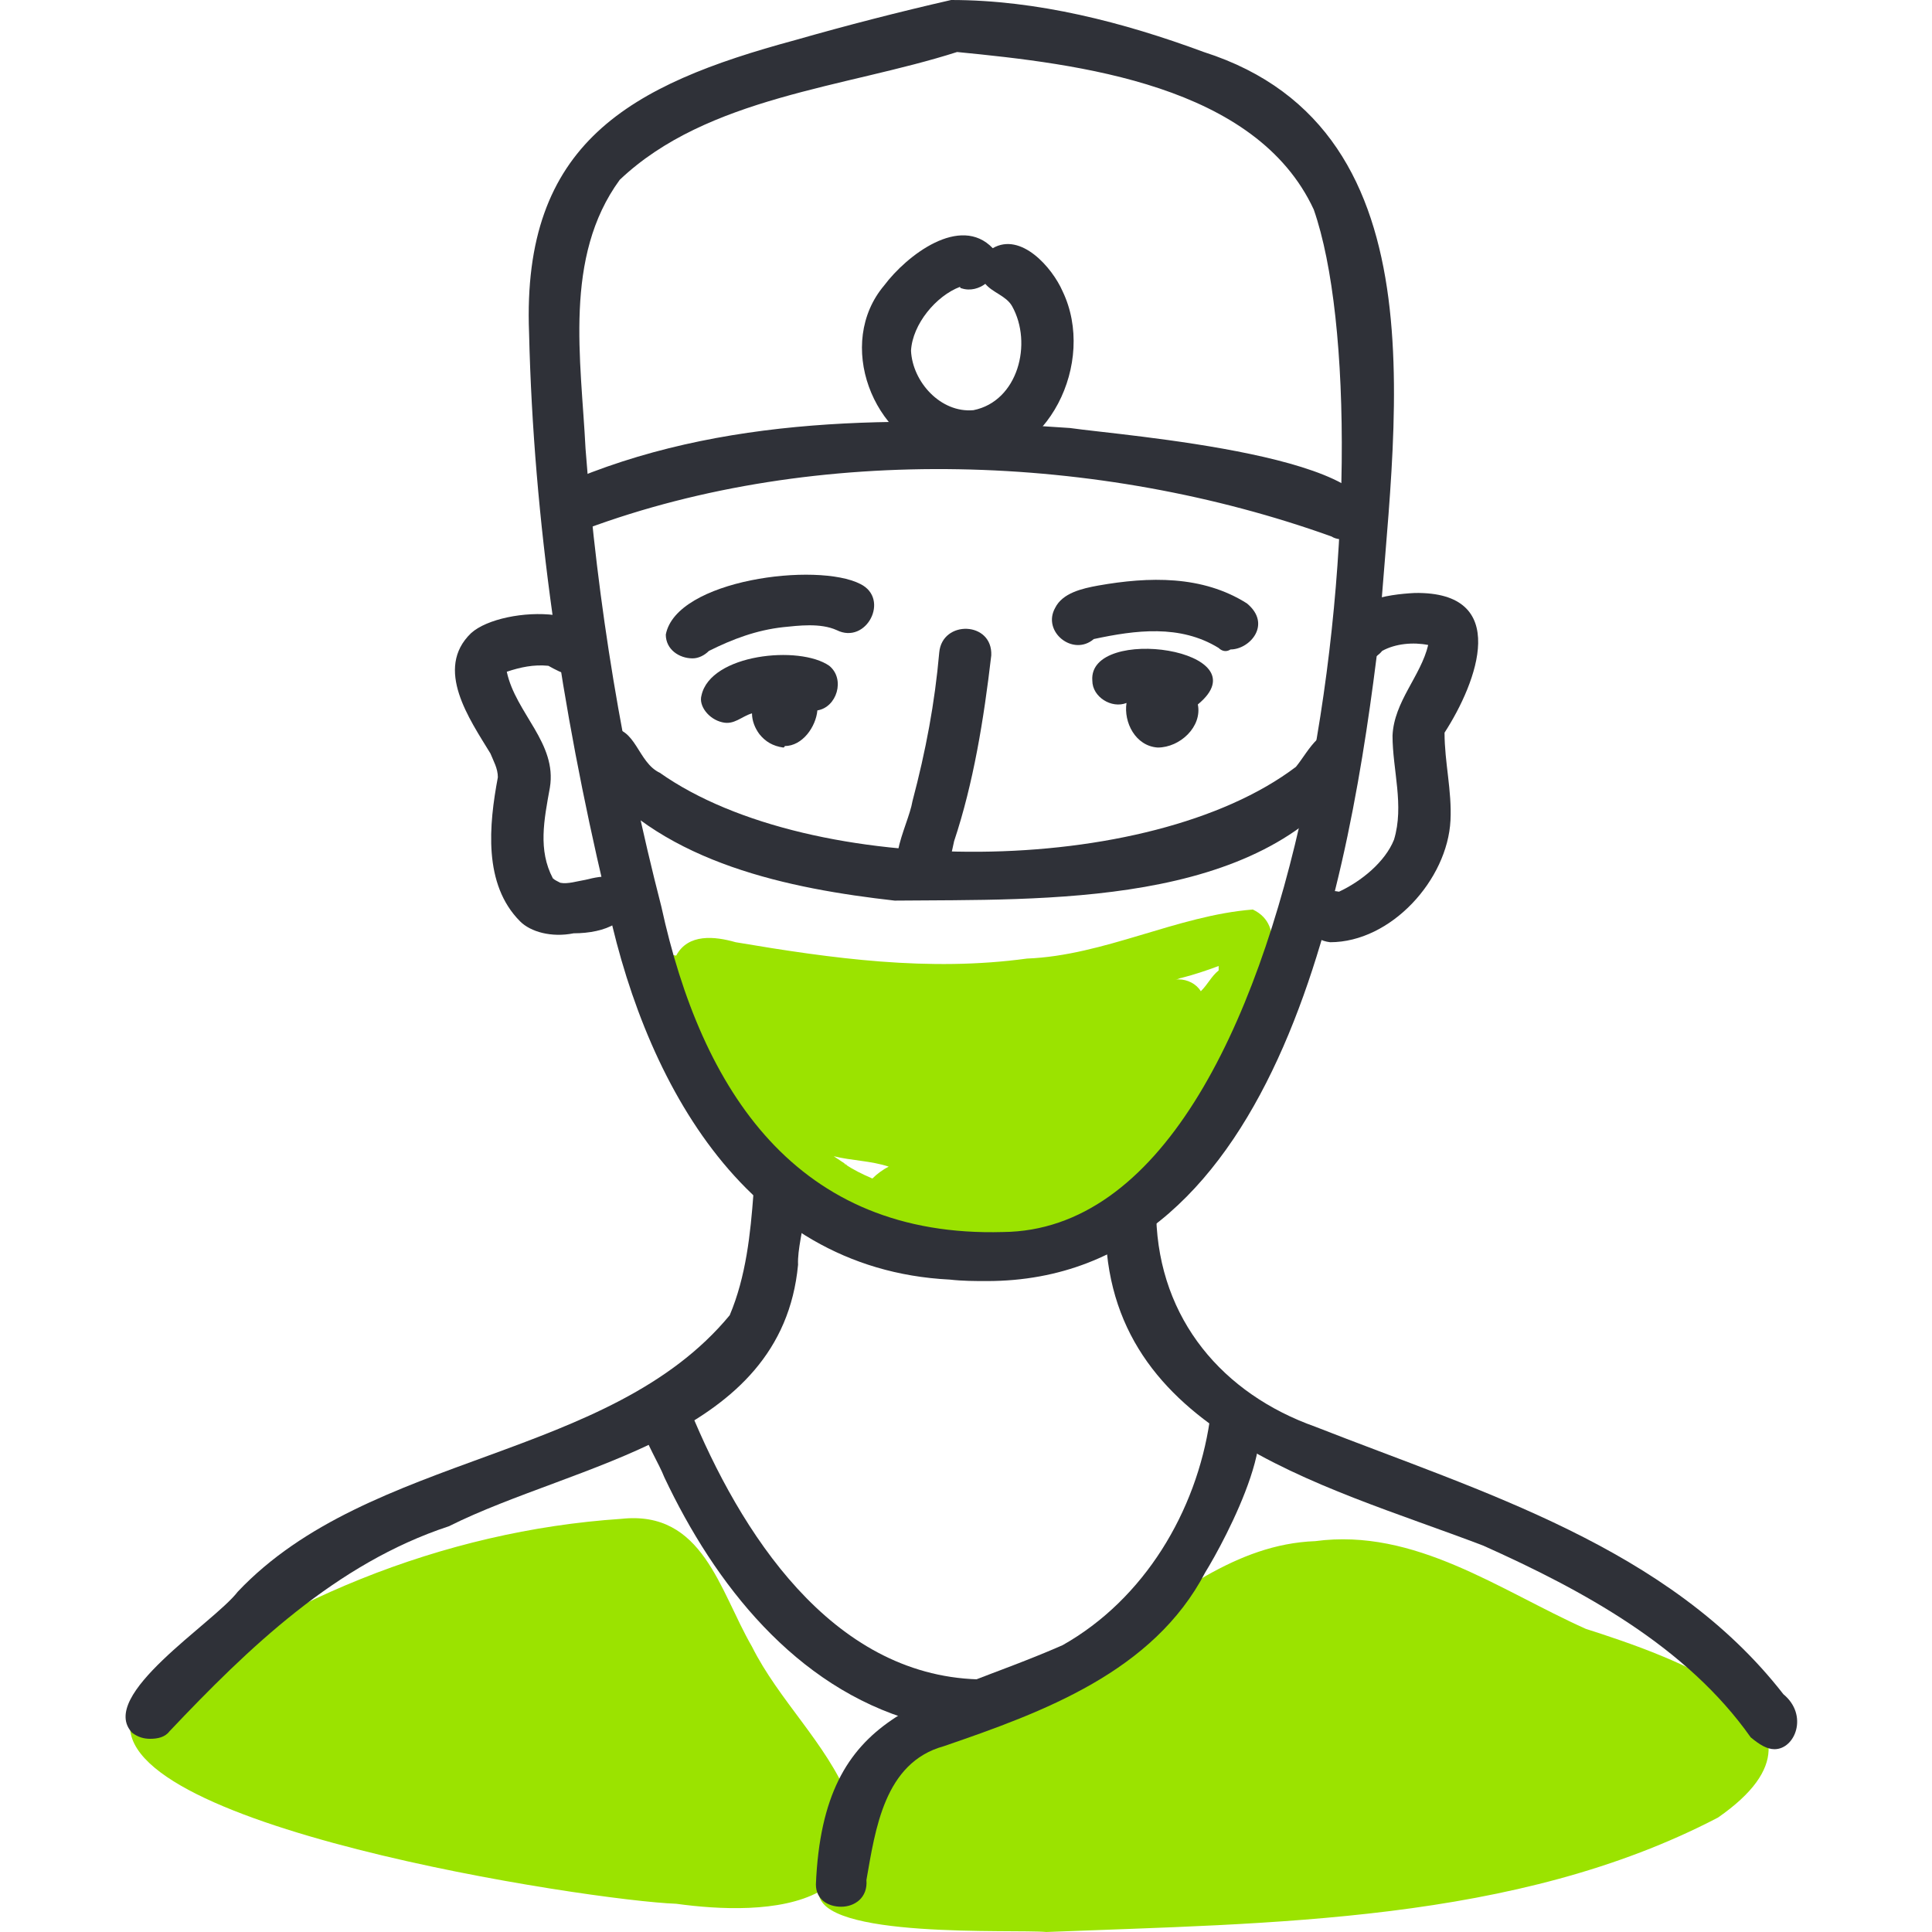 <?xml version="1.0" encoding="utf-8"?>
<!-- Generator: Adobe Illustrator 28.0.0, SVG Export Plug-In . SVG Version: 6.00 Build 0)  -->
<svg version="1.1" id="Layer_1" xmlns="http://www.w3.org/2000/svg" xmlns:xlink="http://www.w3.org/1999/xlink" x="0px" y="0px"
	 viewBox="0 0 130 130" style="enable-background:new 0 0 130 130;" xml:space="preserve">
<style type="text/css">
	.st0{fill:#9BE300;}
	.st1{fill:#2F3138;}
</style>
<g>
	<path class="st0" d="M63.1,84.1c-6-0.6-11.2-4.4-14.7-9.1c-1.2-2-9.2-11.8-2.9-10.7c0.8-1.5,2.6-1.3,4-0.9c6.5,1.1,13,2,19.6,1.1
		c5.2-0.2,10.1-2.9,15.2-3.3c2.3,1.1,0.9,4,0.8,5.8c0.4,0.8,0.1,1.6-0.5,2.3c-0.5,1.8-1.2,3.5-2.1,5.2c-3.1,6.7-11,9.7-18.1,9.7
		C64,84.2,63.6,84.1,63.1,84.1z M58.7,79.3c0.3-0.3,0.7-0.6,1.1-0.8c-1.2-0.4-2.5-0.4-3.7-0.7c0.3,0.2,0.6,0.4,0.9,0.6
		c-0.1,0-0.1-0.1-0.2-0.1C57.4,78.7,58,79,58.7,79.3z M79.5,65.8c-0.1,0-0.2,0.1-0.4,0.1c0.1,0,0.1,0,0.2,0c0.6,0,1.2,0.3,1.5,0.8
		c0.5-0.5,0.7-1,1.2-1.4c0-0.1,0-0.2,0-0.3C81.2,65.3,80.3,65.6,79.5,65.8z"/>
	<path class="st0" d="M55.1,127.3c-2.6,1.4-6.7,1.2-9.6,0.8c-5.7-0.2-39.3-5.3-36.6-12.8c9.2-7.5,20.9-12.3,32.9-13.1
		c5.5-0.6,6.6,4.8,8.8,8.6c1.8,3.6,5,6.5,6.5,10.2c2.9-6.1,12-7.5,17.6-10.8c4.3-2.7,8.4-6.3,13.8-6.5c6.7-0.9,12.4,3.3,18.2,5.9
		c5.6,1.8,18.4,6.1,8.9,12.7c-13.6,7.1-30.1,7.1-45.2,7.7C68.3,129.8,55,130.5,55.1,127.3z"/>
	<path class="st1" d="M63.9,86.1C49.9,85.4,43.1,72.2,40.7,60c-2.9-12.3-4.8-24.9-5.1-37.6C35.1,9.6,42.4,5.7,53.5,2.7
		c3.5-1,7-1.9,10.5-2.7c5.8,0,11.6,1.5,17,3.5c16.6,5.3,12.6,25.8,11.8,39.3c-1.9,15.8-6.5,43.4-26.4,43.4
		C65.6,86.2,64.8,86.2,63.9,86.1z M41.7,12.1c-3.8,5.2-2.6,12.1-2.3,18.1c0.8,10.5,2.5,20.7,5.1,30.8c2.7,12.4,9.1,22.3,23,21.9
		c21-0.2,26.1-53.9,20.9-68.8c-3.9-8.4-15.8-9.8-24-10.6C56.9,5.9,47.6,6.5,41.7,12.1z"/>
	<path class="st1" d="M35,62c-2.5-2.5-2.1-6.5-1.5-9.7c0-0.6-0.3-1.1-0.5-1.6c-1.4-2.3-3.8-5.7-1.3-8.1c2.1-1.9,10.2-2.1,8.1,2.3
		c-0.9,1-2,0.4-2.9-0.1c-1-0.1-1.9,0.1-2.8,0.4c0.6,2.8,3.4,4.8,2.9,7.8c-0.4,2.2-0.8,4.2,0.2,6.1c0,0,0,0,0,0c0,0,0,0,0,0
		c0.1,0.1,0.3,0.2,0.5,0.3c0.5,0.1,1.1-0.1,1.7-0.2c1.2-0.3,2.4-0.5,2.9,0.9c0.4,1.9-1.6,2.7-3.7,2.7C37.1,63.1,35.7,62.7,35,62z"/>
	<path class="st1" d="M89.5,63.4c-2.5-0.3-1.8-3.9,0.6-3.4c1.5-0.7,3.1-2,3.7-3.5c0.7-2.3-0.1-4.7-0.1-7c0.1-2.3,1.9-4,2.4-6.1
		c0,0,0,0,0,0c-1-0.2-2.2-0.1-3.1,0.4c-0.4,0.5-1.1,0.8-1.7,0.7c-0.9-0.2-1.5-1.1-1.3-2c0.6-2.1,3.3-2.5,5.2-2.6
		c6.5-0.1,4.2,6,2,9.4c0,2,0.5,3.9,0.4,5.9C97.4,59.2,93.6,63.4,89.5,63.4C89.5,63.4,89.5,63.4,89.5,63.4z"/>
	<path class="st1" d="M40,52.3c-1-1.1-0.7-3.2,1-3.3c1.8-0.1,1.9,2.3,3.4,3c10.2,7.2,32.9,7.1,42.8-0.4c0.9-1.1,1.8-3.2,3.5-2
		c0.8,0.6,0.9,1.6,0.4,2.4c-6.3,9.1-20.9,8.5-30.9,8.6C53.1,59.8,44.8,58.1,40,52.3z"/>
	<path class="st1" d="M61.7,59.8c-2.7-0.8-0.6-4.1-0.3-5.9c0.9-3.4,1.5-6.6,1.8-10c0.2-2.2,3.6-2.1,3.5,0.2
		c-0.5,4.3-1.2,8.6-2.5,12.5c-0.3,1.3-0.5,3.2-2.1,3.2C62,59.8,61.9,59.8,61.7,59.8z"/>
	<path class="st1" d="M82,43.6c-2.6-1.6-5.6-1.2-8.4-0.6c-1.4,1.2-3.5-0.5-2.6-2.1c0.5-1,1.8-1.3,2.9-1.5c3.4-0.6,7-0.7,10,1.2
		c1.7,1.4,0.2,3.1-1.1,3.1C82.5,43.9,82.2,43.8,82,43.6z"/>
	<path class="st1" d="M77.9,50.3c-1.5-0.1-2.3-1.7-2.1-3c-1,0.4-2.3-0.4-2.3-1.5c-0.3-3.8,11.6-2.1,7.1,1.6
		C80.9,48.9,79.4,50.3,77.9,50.3C78,50.3,77.9,50.3,77.9,50.3z"/>
	<path class="st1" d="M44.8,42.7c0.7-3.7,10.2-4.9,13.1-3.4c2,1,0.4,4.1-1.6,3.1c-1.1-0.5-2.6-0.3-3.6-0.2c-1.8,0.2-3.4,0.8-5,1.6
		c-0.3,0.3-0.7,0.5-1.1,0.5C45.7,44.3,44.8,43.7,44.8,42.7z"/>
	<path class="st1" d="M52.7,50.3c-0.7-0.1-1.2-0.4-1.6-0.9c-0.3-0.4-0.5-0.9-0.5-1.4c-0.7,0.2-1.2,0.8-2,0.6
		c-0.9-0.2-1.6-1.1-1.4-1.8c0.6-2.8,6.6-3.4,8.6-2c1.1,0.9,0.5,2.8-0.8,3c-0.1,1.1-1,2.4-2.2,2.4C52.8,50.3,52.7,50.3,52.7,50.3z"/>
	<path class="st1" d="M89.6,36.1L89.6,36.1C74,30.5,55,29.8,39.4,35.6c-2.2,1.6-4.1-2-1.6-3c10.7-4.7,22.8-4.6,34.2-3.8
		c3.4,0.5,22.3,1.9,20,6.8c-0.3,0.5-0.9,0.7-1.4,0.7C90.3,36.3,89.9,36.3,89.6,36.1z"/>
	<path class="st1" d="M63.5,30.8c-4.8-1.2-7.3-7.7-4-11.6c1.5-2,5.1-4.8,7.3-2.5c1.9-1.1,4,1.3,4.7,2.9c2.3,4.8-1,11.5-6.3,11.5
		C64.7,31,64.1,30.9,63.5,30.8z M61.3,23.6c0.1,2.1,2,4.2,4.2,4c3-0.6,4-4.5,2.6-7c-0.4-0.7-1.3-0.9-1.8-1.5c-0.4,0.3-1,0.5-1.6,0.3
		c0,0-0.1,0-0.1-0.1C63,19.9,61.4,21.8,61.3,23.6z"/>
	<path class="st1" d="M8.9,116.6c-2.4-2.5,5.5-7.4,7.1-9.5c8.9-9.4,25-8.8,33.1-18.6c1.1-2.6,1.4-5.5,1.6-8.2c0-1.3,1.1-2.4,2.4-1.9
		c2.2,1,0.5,4.7,0.6,6.7c-1.1,11.7-14.9,13.3-23.5,17.6c-7.6,2.5-13.5,8.2-18.8,13.8c-0.3,0.4-0.8,0.5-1.3,0.5
		C9.7,117,9.3,116.9,8.9,116.6z"/>
	<path class="st1" d="M117.8,116.9c-4.3-6.1-11.3-9.9-18-12.9c-11-4.2-25.9-7.7-25.4-22.3c0.4-1.9,3.3-1.7,3.4,0.2
		C78,88.8,82.3,93.8,88.5,96c11.2,4.4,23.8,8.1,31.5,18c1.7,1.4,0.8,3.7-0.6,3.7C118.9,117.7,118.4,117.4,117.8,116.9z"/>
	<path class="st1" d="M61.5,115.8c-8-2.3-13.4-9.2-16.8-16.4c-0.7-1.8-3.3-5.2-0.3-6.2c1-0.2,2,0.6,2,1.6
		c3.4,8.3,9.5,17.9,19.4,18.2c2.2-0.1,2.4,3.3,0.2,3.4c-0.2,0-0.4,0-0.5,0C64.1,116.3,62.7,116.1,61.5,115.8z"/>
	<path class="st1" d="M54.9,126.8c0.5-12,7.5-12.1,16.6-16.1c5.5-3.1,9-9,9.9-15.1c0.1-0.9,0.9-1.7,1.8-1.6c4,0.8-0.8,9.7-2.1,11.8
		c-3.5,6.7-10.9,9.4-17.6,11.7c-4,1.1-4.6,5.6-5.2,9c0.1,1.2-0.8,1.8-1.7,1.8C55.7,128.3,54.9,127.8,54.9,126.8z"/>
</g>
</svg>
